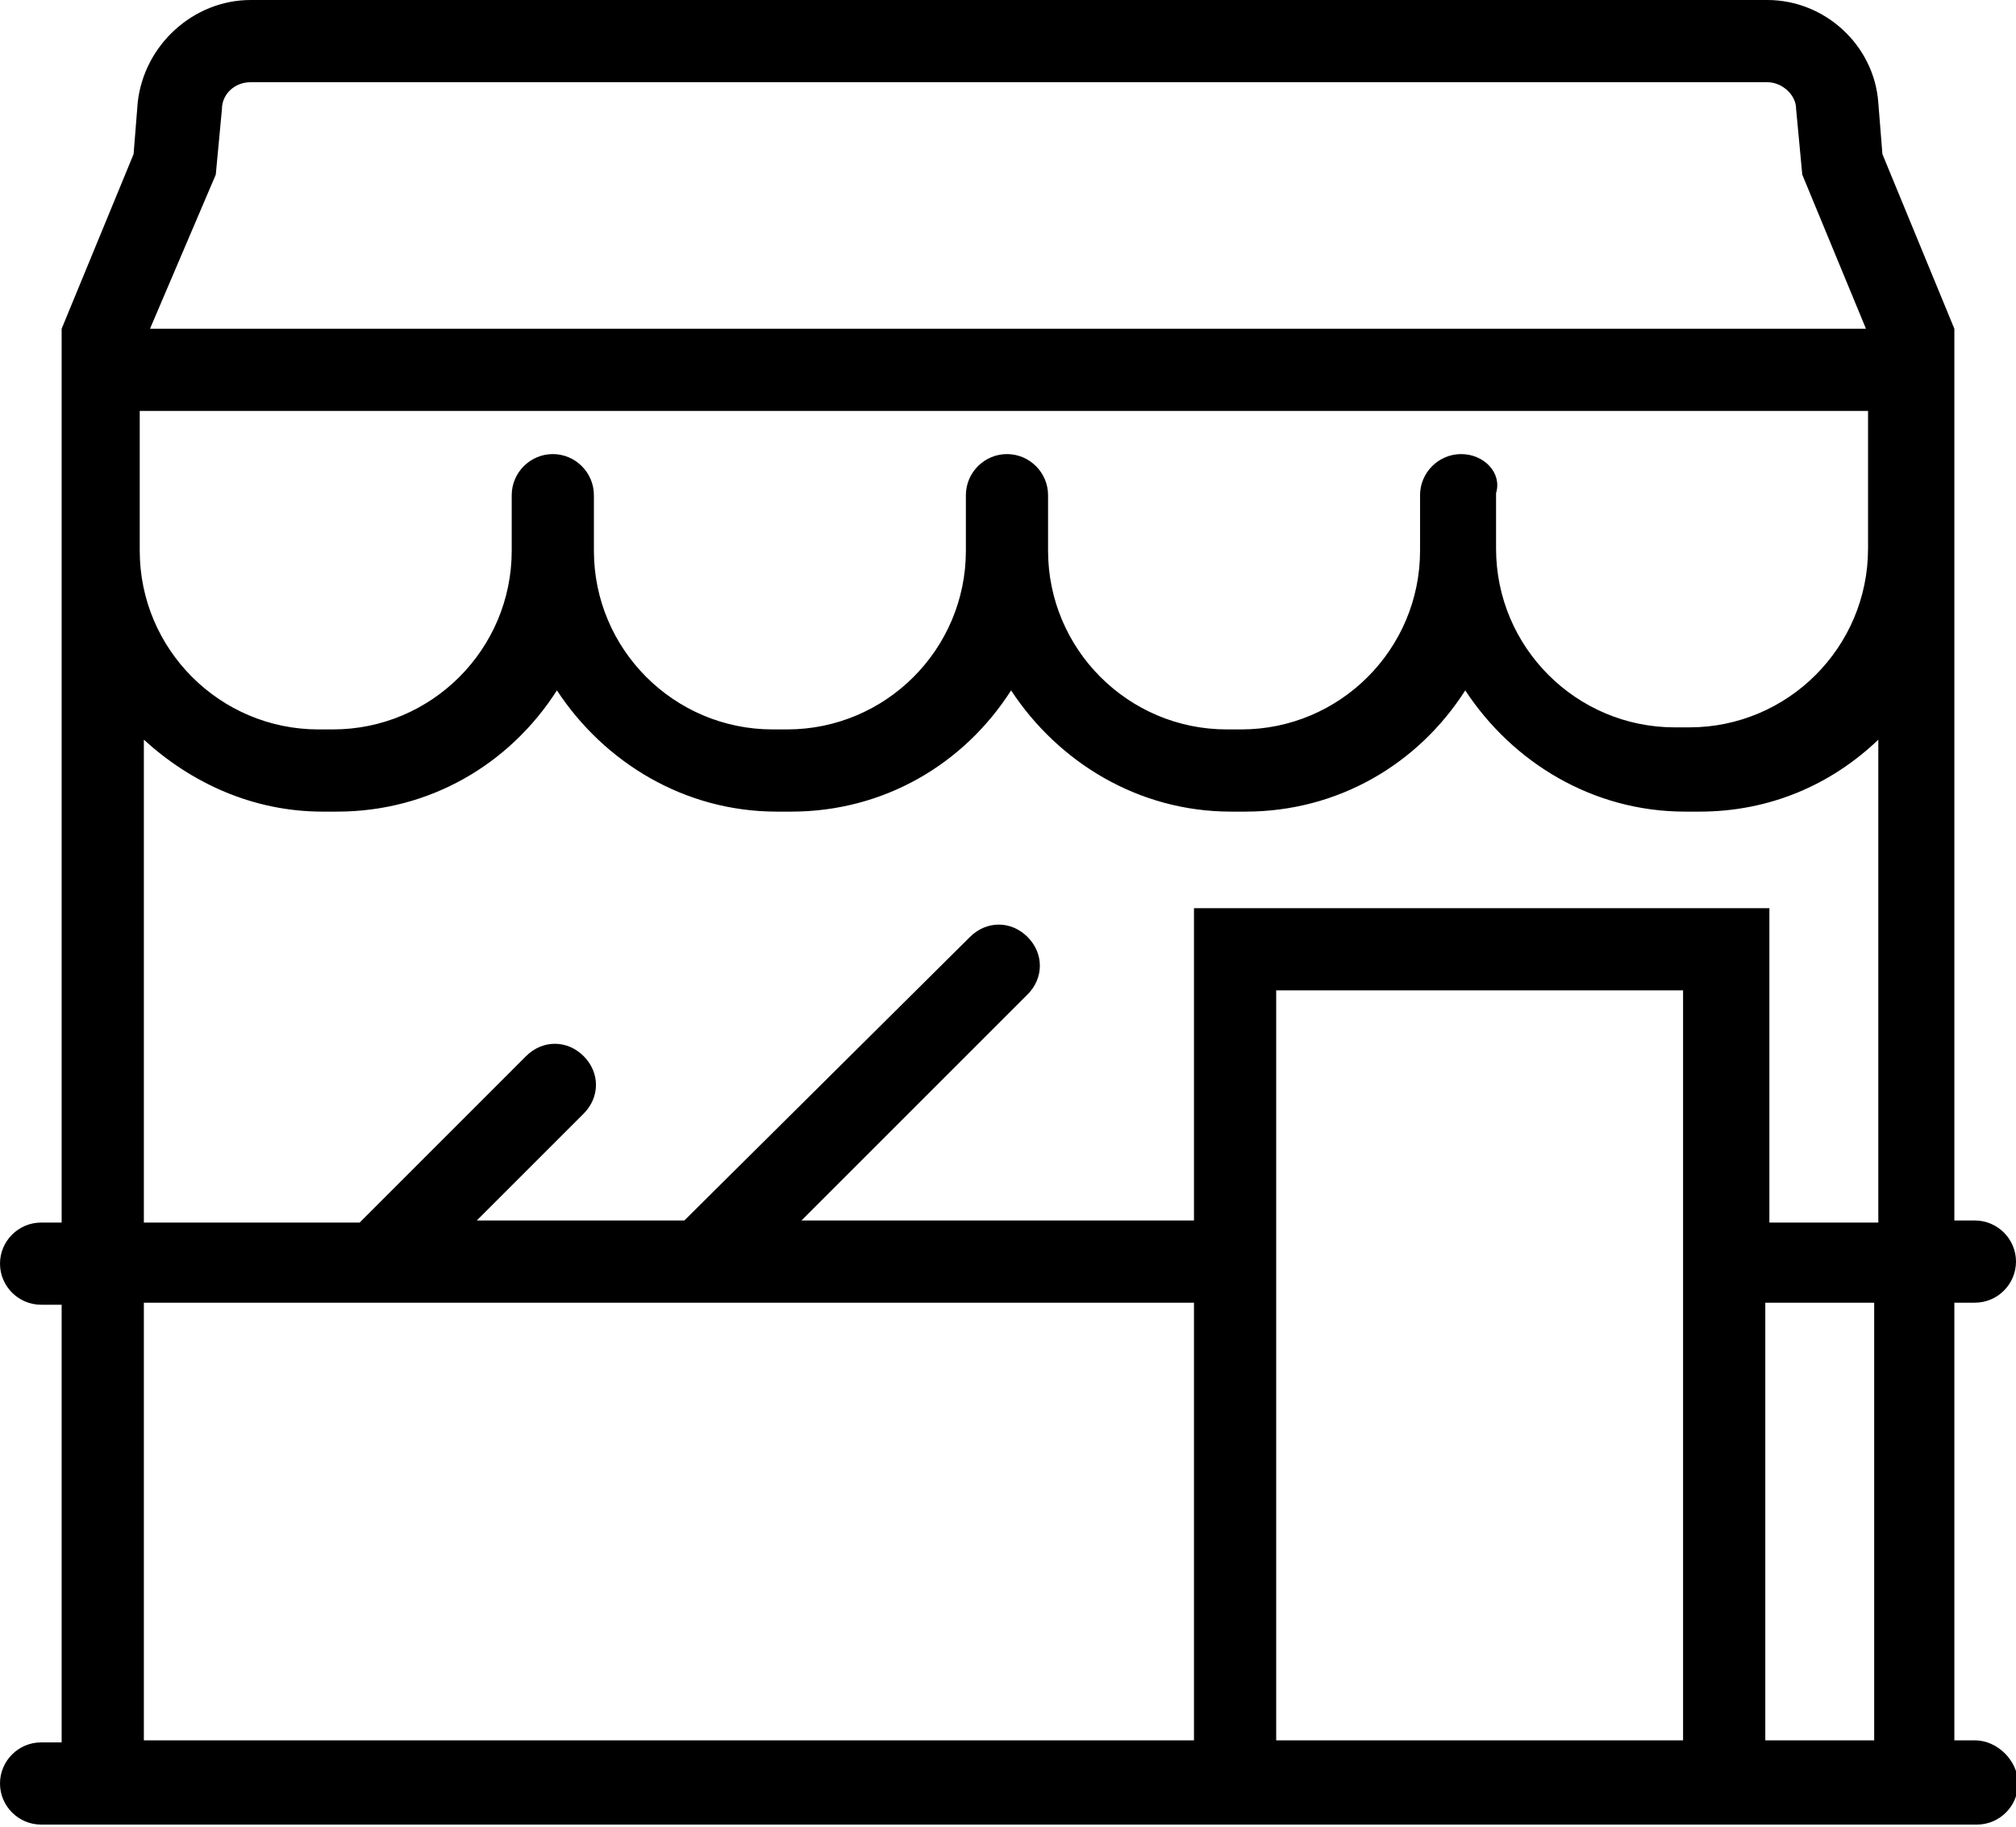 <svg width="64" height="58" viewBox="0 0 64 58" fill="none" xmlns="http://www.w3.org/2000/svg">
<path d="M62.695 55.258H62.043V41.362H62.695C63.413 41.362 64 40.775 64 40.057C64 39.34 63.413 38.752 62.695 38.752H62.043V17.484V11.156V10.438L59.759 4.893L59.629 3.262C59.498 1.435 57.933 0 56.106 0H7.959C6.133 0 4.567 1.435 4.371 3.262L4.241 4.893L1.957 10.438V11.156V17.484V38.818H1.305C0.587 38.818 0 39.405 0 40.122C0 40.84 0.587 41.427 1.305 41.427H1.957V55.323H1.305C0.587 55.323 0 55.91 0 56.628C0 57.346 0.587 57.933 1.305 57.933H37.904H56.041H62.76C63.478 57.933 64.065 57.346 64.065 56.628C64.065 55.91 63.413 55.258 62.695 55.258ZM46.385 14.418C45.668 14.418 45.081 15.005 45.081 15.723V17.484C45.081 20.616 42.536 23.16 39.405 23.16H38.948C35.816 23.16 33.272 20.616 33.272 17.484V15.723C33.272 15.005 32.685 14.418 31.967 14.418C31.25 14.418 30.663 15.005 30.663 15.723V17.484C30.663 20.616 28.118 23.16 24.987 23.16H24.53C21.399 23.16 18.854 20.616 18.854 17.484V15.723C18.854 15.005 18.267 14.418 17.549 14.418C16.832 14.418 16.245 15.005 16.245 15.723V17.484C16.245 20.616 13.7 23.16 10.569 23.16H10.112C6.981 23.16 4.436 20.616 4.436 17.484V13.048H59.303V17.419C59.303 20.55 56.758 23.095 53.627 23.095H53.17C50.039 23.095 47.494 20.55 47.494 17.419V15.658C47.69 15.005 47.103 14.418 46.385 14.418ZM6.85 5.545L7.046 3.458C7.046 3.001 7.437 2.61 7.959 2.61H56.106C56.563 2.61 57.019 3.001 57.019 3.458L57.215 5.545L59.237 10.438H4.762L6.85 5.545ZM4.567 23.486C6.067 24.856 8.024 25.77 10.243 25.77H10.699C13.635 25.77 16.179 24.269 17.68 21.921C19.18 24.204 21.725 25.77 24.661 25.77H25.117C28.053 25.77 30.597 24.269 32.098 21.921C33.598 24.204 36.143 25.77 39.078 25.77H39.535C42.471 25.77 45.015 24.269 46.516 21.921C48.016 24.204 50.561 25.77 53.496 25.77H53.953C56.171 25.77 58.128 24.922 59.629 23.486V38.818H56.171V28.836H37.904V38.752H25.443L32.62 31.576C33.142 31.054 33.142 30.271 32.62 29.749C32.098 29.227 31.315 29.227 30.793 29.749L21.725 38.752H15.136L18.528 35.36C19.05 34.838 19.05 34.055 18.528 33.533C18.006 33.011 17.223 33.011 16.701 33.533L11.417 38.818H4.567V23.486ZM4.567 55.258V41.362H37.904V55.258H4.567ZM40.514 55.258V31.445H53.431V55.258H40.514ZM56.041 41.362H59.498V55.258H56.041V41.362Z" fill="black"/>
</svg>

